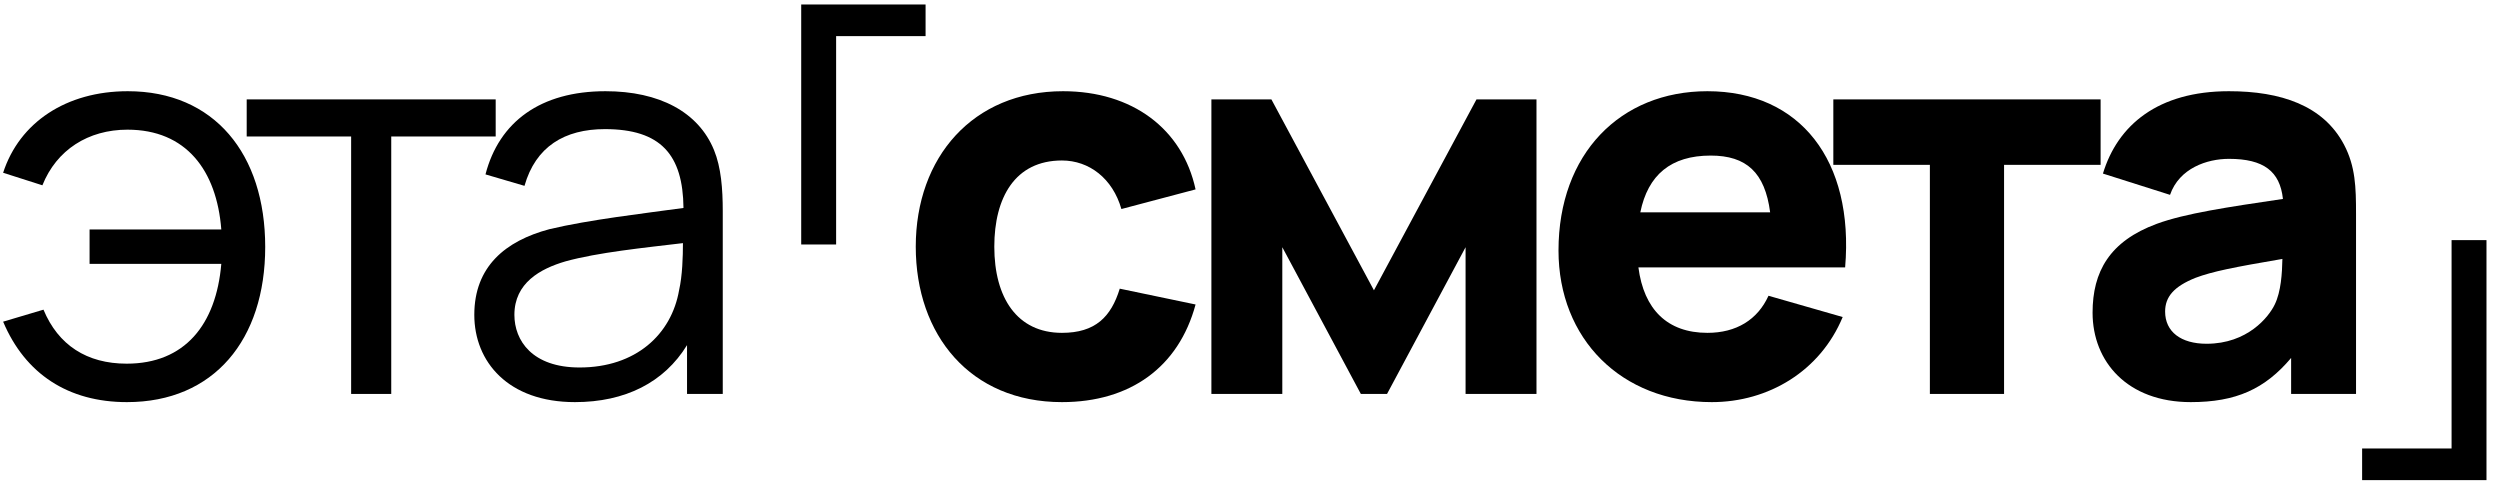 <?xml version="1.0" encoding="UTF-8"?> <svg xmlns="http://www.w3.org/2000/svg" width="165" height="32" viewBox="0 0 165 32" fill="none"> <path d="M8.378 26.54C4.508 26.54 1.664 24.686 0.206 21.23L2.87 20.438C3.842 22.778 5.732 24.002 8.36 24.002C12.194 24.002 14.264 21.428 14.606 17.414H5.912V15.146H14.606C14.3 11.24 12.284 8.558 8.414 8.558C5.822 8.558 3.734 9.89 2.798 12.23L0.206 11.402C1.286 8.072 4.382 6.02 8.432 6.02C14.138 6.02 17.504 10.16 17.504 16.298C17.504 22.418 14.12 26.54 8.378 26.54Z" fill="black"></path> <path d="M23.175 26V9.008H16.282V6.56H32.715V9.008H25.822V26H23.175Z" fill="black"></path> <path d="M37.946 26.54C33.536 26.54 31.304 23.876 31.304 20.78C31.304 17.594 33.356 15.902 36.254 15.128C38.882 14.498 42.518 14.084 45.11 13.724C45.074 10.214 43.616 8.522 39.926 8.522C37.262 8.522 35.354 9.674 34.616 12.266L32.042 11.51C32.942 8.036 35.678 6.02 39.962 6.02C43.508 6.02 46.1 7.388 47.126 9.908C47.594 11.042 47.702 12.482 47.702 13.922V26H45.344V22.778C43.832 25.244 41.258 26.54 37.946 26.54ZM33.95 20.78C33.95 22.472 35.12 24.254 38.252 24.254C41.96 24.254 44.318 22.076 44.822 19.142C45.038 18.188 45.074 16.928 45.074 16.046C42.518 16.352 39.458 16.658 37.316 17.252C35.66 17.738 33.95 18.674 33.95 20.78Z" fill="black"></path> <path d="M70.088 26.54C64.04 26.54 60.44 22.112 60.44 16.28C60.44 10.376 64.22 6.02 70.16 6.02C74.732 6.02 78.044 8.504 78.908 12.5L74.012 13.796C73.436 11.78 71.888 10.592 70.088 10.592C66.992 10.592 65.624 13.04 65.624 16.28C65.624 19.664 67.136 21.968 70.088 21.968C72.284 21.968 73.328 20.924 73.904 19.052L78.908 20.096C77.792 24.236 74.588 26.54 70.088 26.54Z" fill="black"></path> <path d="M79.952 26V6.56H83.912L90.68 19.16L97.448 6.56H101.408V26H96.728V16.316L91.544 26H89.816L84.632 16.316V26H79.952Z" fill="black"></path> <path d="M112.977 26.54C107.001 26.54 102.861 22.364 102.861 16.532C102.861 10.16 106.929 6.02 112.689 6.02C118.809 6.02 122.373 10.592 121.779 17.648H108.135C108.495 20.42 110.043 21.968 112.689 21.968C114.597 21.968 116.001 21.104 116.721 19.52L121.617 20.924C120.141 24.488 116.721 26.54 112.977 26.54ZM108.261 14.012H116.829C116.487 11.384 115.263 10.268 112.905 10.268C110.277 10.268 108.765 11.546 108.261 14.012Z" fill="black"></path> <path d="M127.372 26V10.88H121V6.56H138.64V10.88H132.268V26H127.372Z" fill="black"></path> <path d="M144.59 26.54C140.414 26.54 138.11 23.876 138.11 20.636C138.11 17.936 139.226 15.92 142.358 14.768C144.23 14.084 147.02 13.67 150.674 13.13C150.476 11.312 149.414 10.484 147.11 10.484C145.67 10.484 143.834 11.096 143.222 12.86L138.794 11.456C139.766 8.252 142.43 6.02 147.11 6.02C150.53 6.02 153.338 6.956 154.706 9.548C155.462 10.988 155.498 12.356 155.498 14.12V26H151.214V23.624C149.486 25.676 147.578 26.54 144.59 26.54ZM142.898 20.564C142.898 21.896 143.942 22.688 145.634 22.688C148.334 22.688 149.738 20.924 150.134 20.096C150.548 19.25 150.62 18.026 150.638 17.09C147.362 17.648 146.03 17.918 144.914 18.332C143.474 18.908 142.898 19.592 142.898 20.564Z" fill="black"></path> <path d="M55.184 16.136H52.88V0.296H61.088V2.384H55.184V16.136Z" fill="black"></path> <path d="M161.804 15.848H164.108V31.688H155.9V29.6H161.804V15.848Z" fill="black"></path> </svg> 
